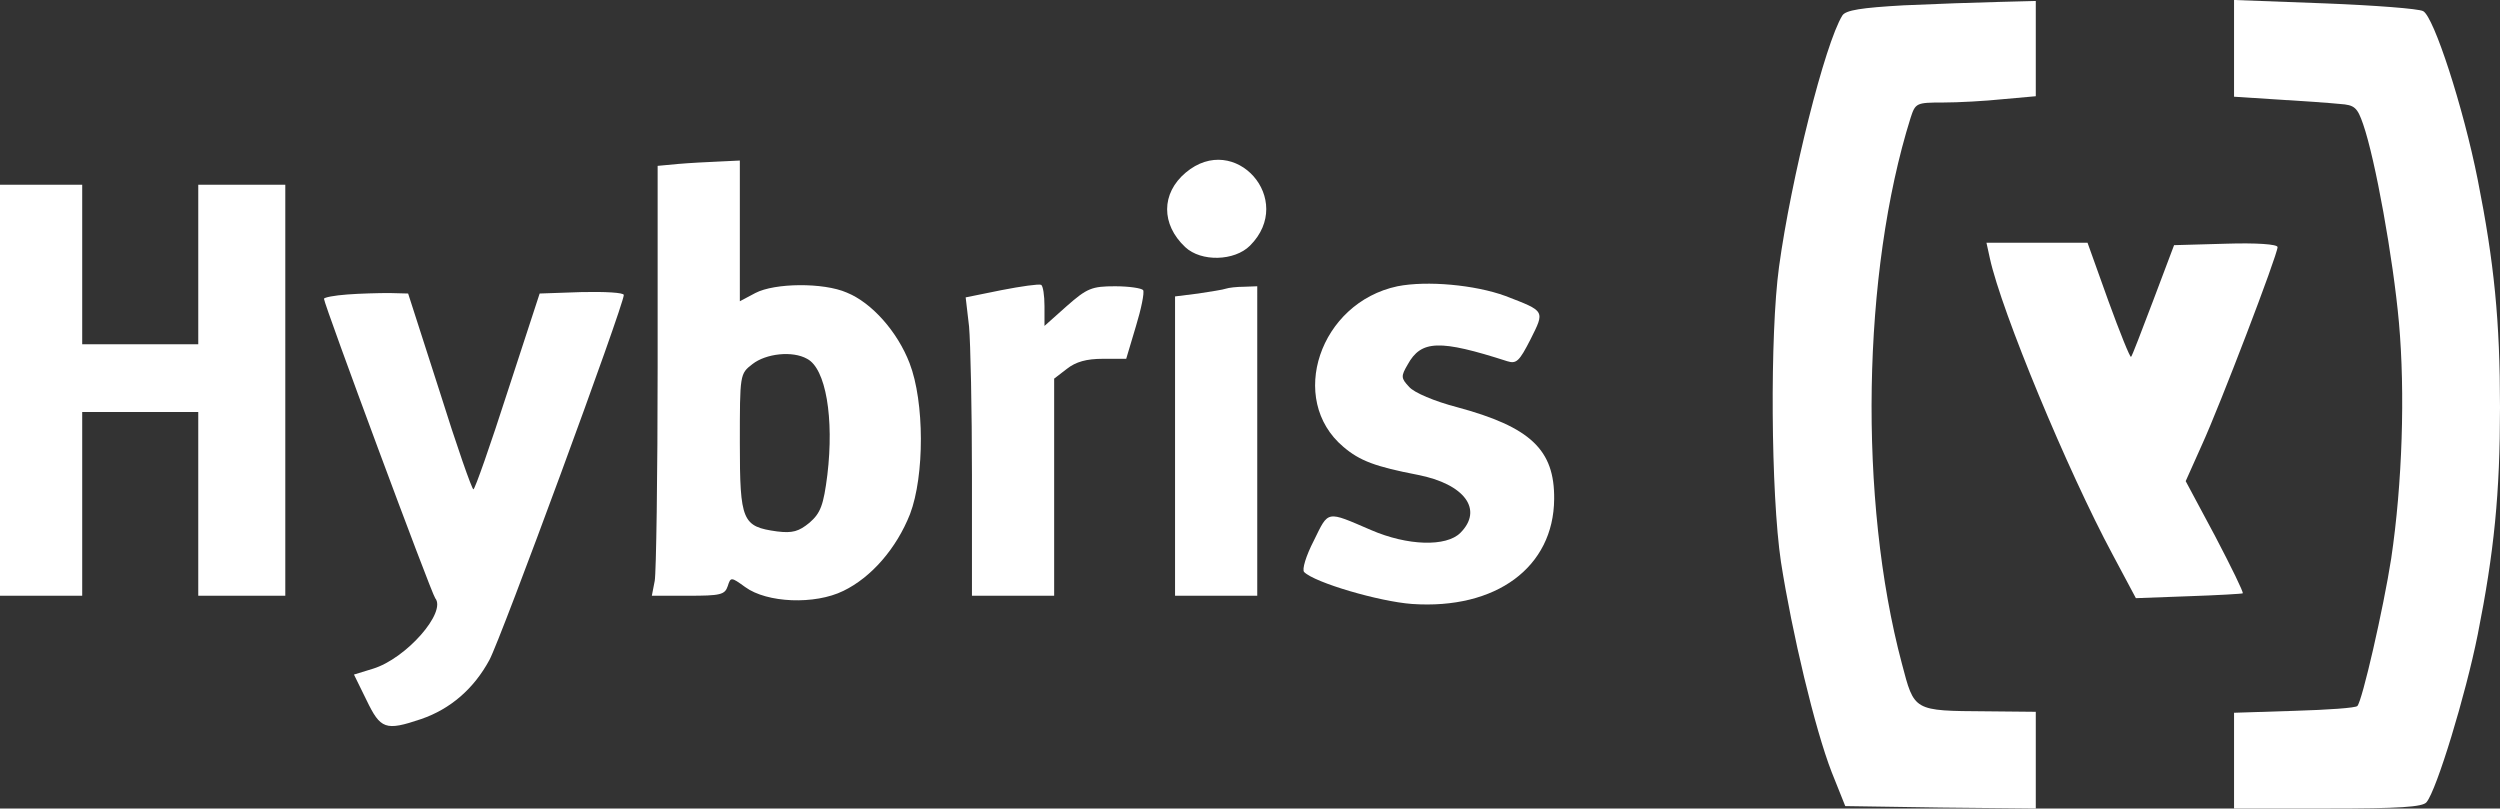 <?xml version="1.0" encoding="UTF-8"?>
<svg id="Layer_2" data-name="Layer 2" xmlns="http://www.w3.org/2000/svg" viewBox="0 0 517 167.2">
  <rect x="0" y="0" width="517" height="167.2" fill="#333333" stroke="none"/>
  <defs>
    <style>
      .cls-1 {
        fill: #fff;
      }
    </style>
  </defs>
  <g id="Layer_1-2" data-name="Layer 1">
    <g>
      <path class="cls-1" d="M393.7,1.1c-8.8,.5-12,1-12.7,2.1-3.6,5.8-10.6,33.7-13.1,52-1.9,13.9-1.7,46.9,.4,61,2.3,14.7,7,34.5,10.5,43.5l2.8,7,19.7,.3,19.7,.2v-20l-10.2-.1c-15.2-.1-14.9,0-17.5-9.9-9-33.8-8.2-80.9,1.8-112.8,1-3.1,1.2-3.2,6.7-3.2,3.1,0,8.7-.3,12.5-.7l6.7-.6V.2l-7.7,.2c-4.3,.1-13.1,.4-19.6,.7Z"/>
      <path class="cls-1" d="M462,10v10l9.3,.6c5,.3,10.7,.7,12.6,.9,3,.2,3.6,.7,4.8,4.2,2.5,7.2,6.2,27.7,7.4,41,1.3,14.6,.7,33.3-1.6,48.8-1.6,10.3-6,29.5-7,30.5-.3,.4-6.2,.8-13,1l-12.5,.4v19.8h19.4c14.7,0,19.6-.3,20.4-1.3,2.1-2.5,8.1-22.2,10.6-34.7,3.4-17.1,4.6-29.2,4.6-47s-1.2-29.9-4.6-47c-3-15.1-9.1-33.8-11.3-34.9-.9-.5-10-1.2-20.3-1.6l-18.8-.7V10Z"/>
      <path class="cls-1" d="M140.3,33.9l-4.3,.4v41.3c0,22.8-.3,42.8-.6,44.5l-.6,3.1h7.5c6.7,0,7.6-.2,8.2-2,.6-1.9,.7-1.9,3.6,.2,4.5,3.3,14.4,3.7,20.3,.8,5.8-2.8,11-8.8,13.8-15.9,3-7.9,3-23.2-.1-31.2-2.5-6.5-7.8-12.5-13-14.6-4.8-2.1-14.9-2-18.9,.1l-3.2,1.7v-29.1l-4.2,.2c-2.4,.1-6.2,.3-8.5,.5Zm26.6,40.3c3.9,2,5.6,12.3,4.2,24-.8,6.3-1.4,7.9-3.7,9.9-2.2,1.8-3.5,2.2-6.7,1.8-7.2-1-7.7-2.1-7.7-18.3,0-14.2,0-14.3,2.6-16.3,2.8-2.2,8.3-2.8,11.3-1.1Z"/>
      <path class="cls-1" d="M245.2,35.7c-5.1,4.3-5.1,10.7-.1,15.4,3.3,3.1,10.2,2.9,13.4-.3,9.5-9.5-3.1-23.7-13.3-15.1Z"/>
      <path class="cls-1" d="M0,80.7v42.5H17v-38h24v38h18V38.2h-18v33H17V38.2H0v42.5Z"/>
      <path class="cls-1" d="M411.5,53.4c2.4,11,16.1,44,25.4,61.3l4.8,9,10.9-.4c6-.2,11.1-.5,11.2-.6,.2-.2-2.4-5.5-5.7-11.8l-6.1-11.4,3.4-7.6c3.7-8.1,15.6-39.2,15.6-40.8,0-.6-4.4-.9-10.7-.7l-10.7,.3-4.3,11.4c-2.4,6.3-4.4,11.6-4.6,11.7-.2,.2-2.3-5-4.7-11.6l-4.3-12h-20.9l.7,3.2Z"/>
      <path class="cls-1" d="M207.1,60l-7.4,1.5,.7,6c.3,3.3,.6,17.2,.6,30.8v24.9h17v-44.9l2.6-2c1.9-1.5,4.1-2.1,7.5-2.1h4.8l2-6.7c1.1-3.6,1.8-7,1.5-7.5-.3-.4-2.9-.8-5.8-.8-4.8,0-5.8,.4-10,4.1l-4.6,4.1v-4.1c0-2.2-.3-4.2-.7-4.4-.5-.2-4.1,.3-8.2,1.1Z"/>
      <path class="cls-1" d="M289,59.2c-16.1,3.4-22.8,23.4-11.2,33.2,3.4,2.9,6.6,4.1,15.4,5.8,9.7,1.9,13.6,7.2,8.8,12-2.9,2.9-10.9,2.7-18.5-.6-9.3-4-8.7-4.1-11.8,2.2-1.6,3.1-2.5,6-2,6.5,2.2,2.2,15.5,6.1,22.3,6.6,17.4,1.2,29.3-7.6,29.4-21.7,.1-10.2-4.9-14.9-20.1-19-4.6-1.2-8.9-3-9.9-4.2-1.7-1.8-1.7-2.2-.3-4.6,2.8-5.1,6.6-5.2,20.6-.7,1.9,.6,2.5,0,4.8-4.5,3-6,3.1-5.8-5.2-9-6.3-2.3-16.2-3.2-22.3-2Z"/>
      <path class="cls-1" d="M253.5,59.7c-.5,.2-3.1,.6-5.7,1l-4.8,.6v61.9h17V59.2l-2.7,.1c-1.6,0-3.2,.2-3.8,.4Z"/>
      <path class="cls-1" d="M71.8,60.9c-2.7,.2-4.8,.6-4.8,.9,0,1.1,22.2,60.9,23,61.9,2.4,2.9-6,12.5-12.9,14.6l-3.9,1.2,2.6,5.3c2.9,6,3.9,6.4,11.3,3.9,6.1-2.1,10.9-6.3,14.1-12.2,2.4-4.4,27.8-73.4,27.8-75.5,0-.5-3.9-.7-8.7-.6l-8.7,.3-6.6,20.2c-3.6,11.2-6.8,20.3-7.1,20.3s-3.5-9.1-7-20.3l-6.5-20.2-3.9-.1c-2.2,0-6.1,.1-8.7,.3Z"/>
    </g>
  </g>
</svg>